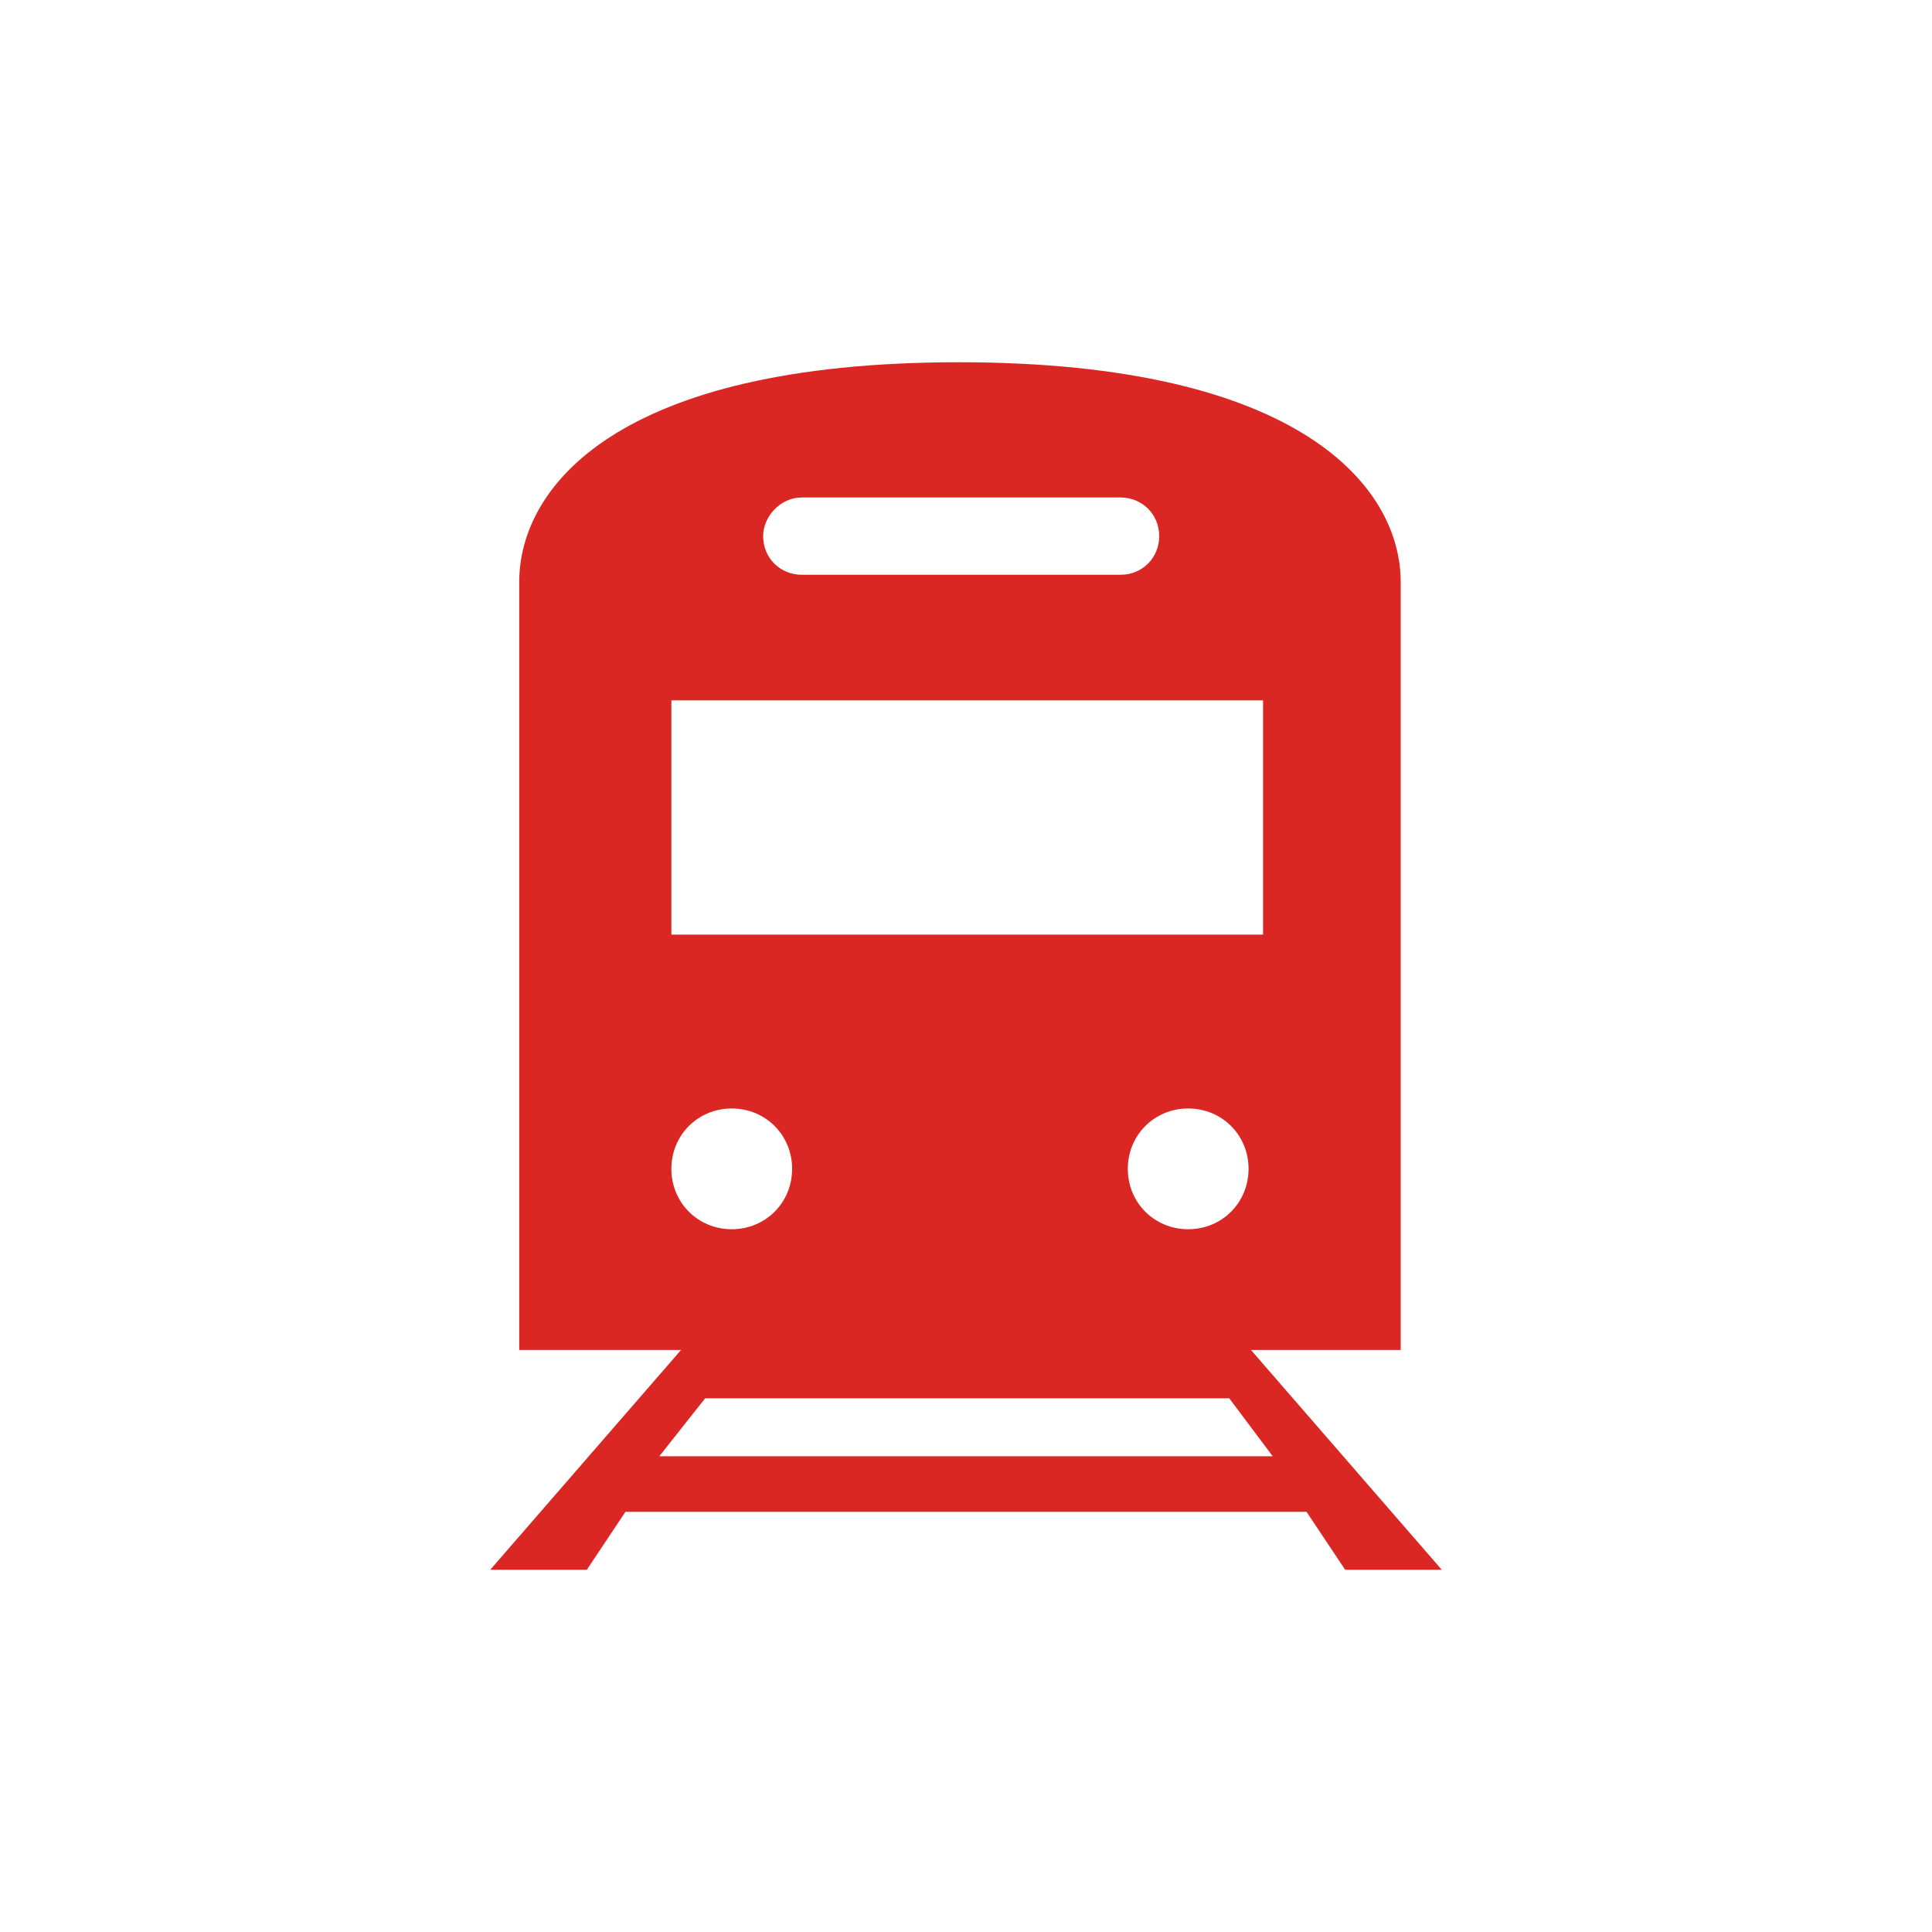 <?xml version="1.0" encoding="utf-8"?>
<!-- Generator: Adobe Illustrator 24.2.3, SVG Export Plug-In . SVG Version: 6.00 Build 0)  -->
<svg version="1.0" id="レイヤー_1" xmlns="http://www.w3.org/2000/svg" xmlns:xlink="http://www.w3.org/1999/xlink" x="0px"
	 y="0px" viewBox="0 0 80 80" style="enable-background:new 0 0 80 80;" xml:space="preserve">
<style type="text/css">
	.st0{fill:#DB2723;}
	.st1{fill:none;}
</style>
<g>
	<path class="st0" d="M51.8,55.9H58V24.1c0-3.9-4.1-9.1-18.3-9.1c-14.2,0-18.2,5.2-18.2,9.1v31.8h6.7L20.3,65h4l1.6-2.4h28.2
		l1.6,2.4h4L51.8,55.9z M46.7,48.4c0-1.4,1.1-2.5,2.5-2.5c1.4,0,2.5,1.1,2.5,2.5c0,1.4-1.1,2.5-2.5,2.5
		C47.8,50.9,46.7,49.8,46.7,48.4z M33.2,20.6h13.2c0.9,0,1.6,0.7,1.6,1.6c0,0.9-0.7,1.6-1.6,1.6H33.2c-0.9,0-1.6-0.7-1.6-1.6
		C31.6,21.4,32.3,20.6,33.2,20.6z M27.8,29h24.5v9.7H27.8V29z M27.8,48.4c0-1.4,1.1-2.5,2.5-2.5c1.4,0,2.5,1.1,2.5,2.5
		c0,1.4-1.1,2.5-2.5,2.5C28.9,50.9,27.8,49.8,27.8,48.4z M27.3,60.3l1.9-2.4h21.7l1.8,2.4H27.3z"/>
	<rect class="st1" width="80" height="80"/>
</g>
</svg>
